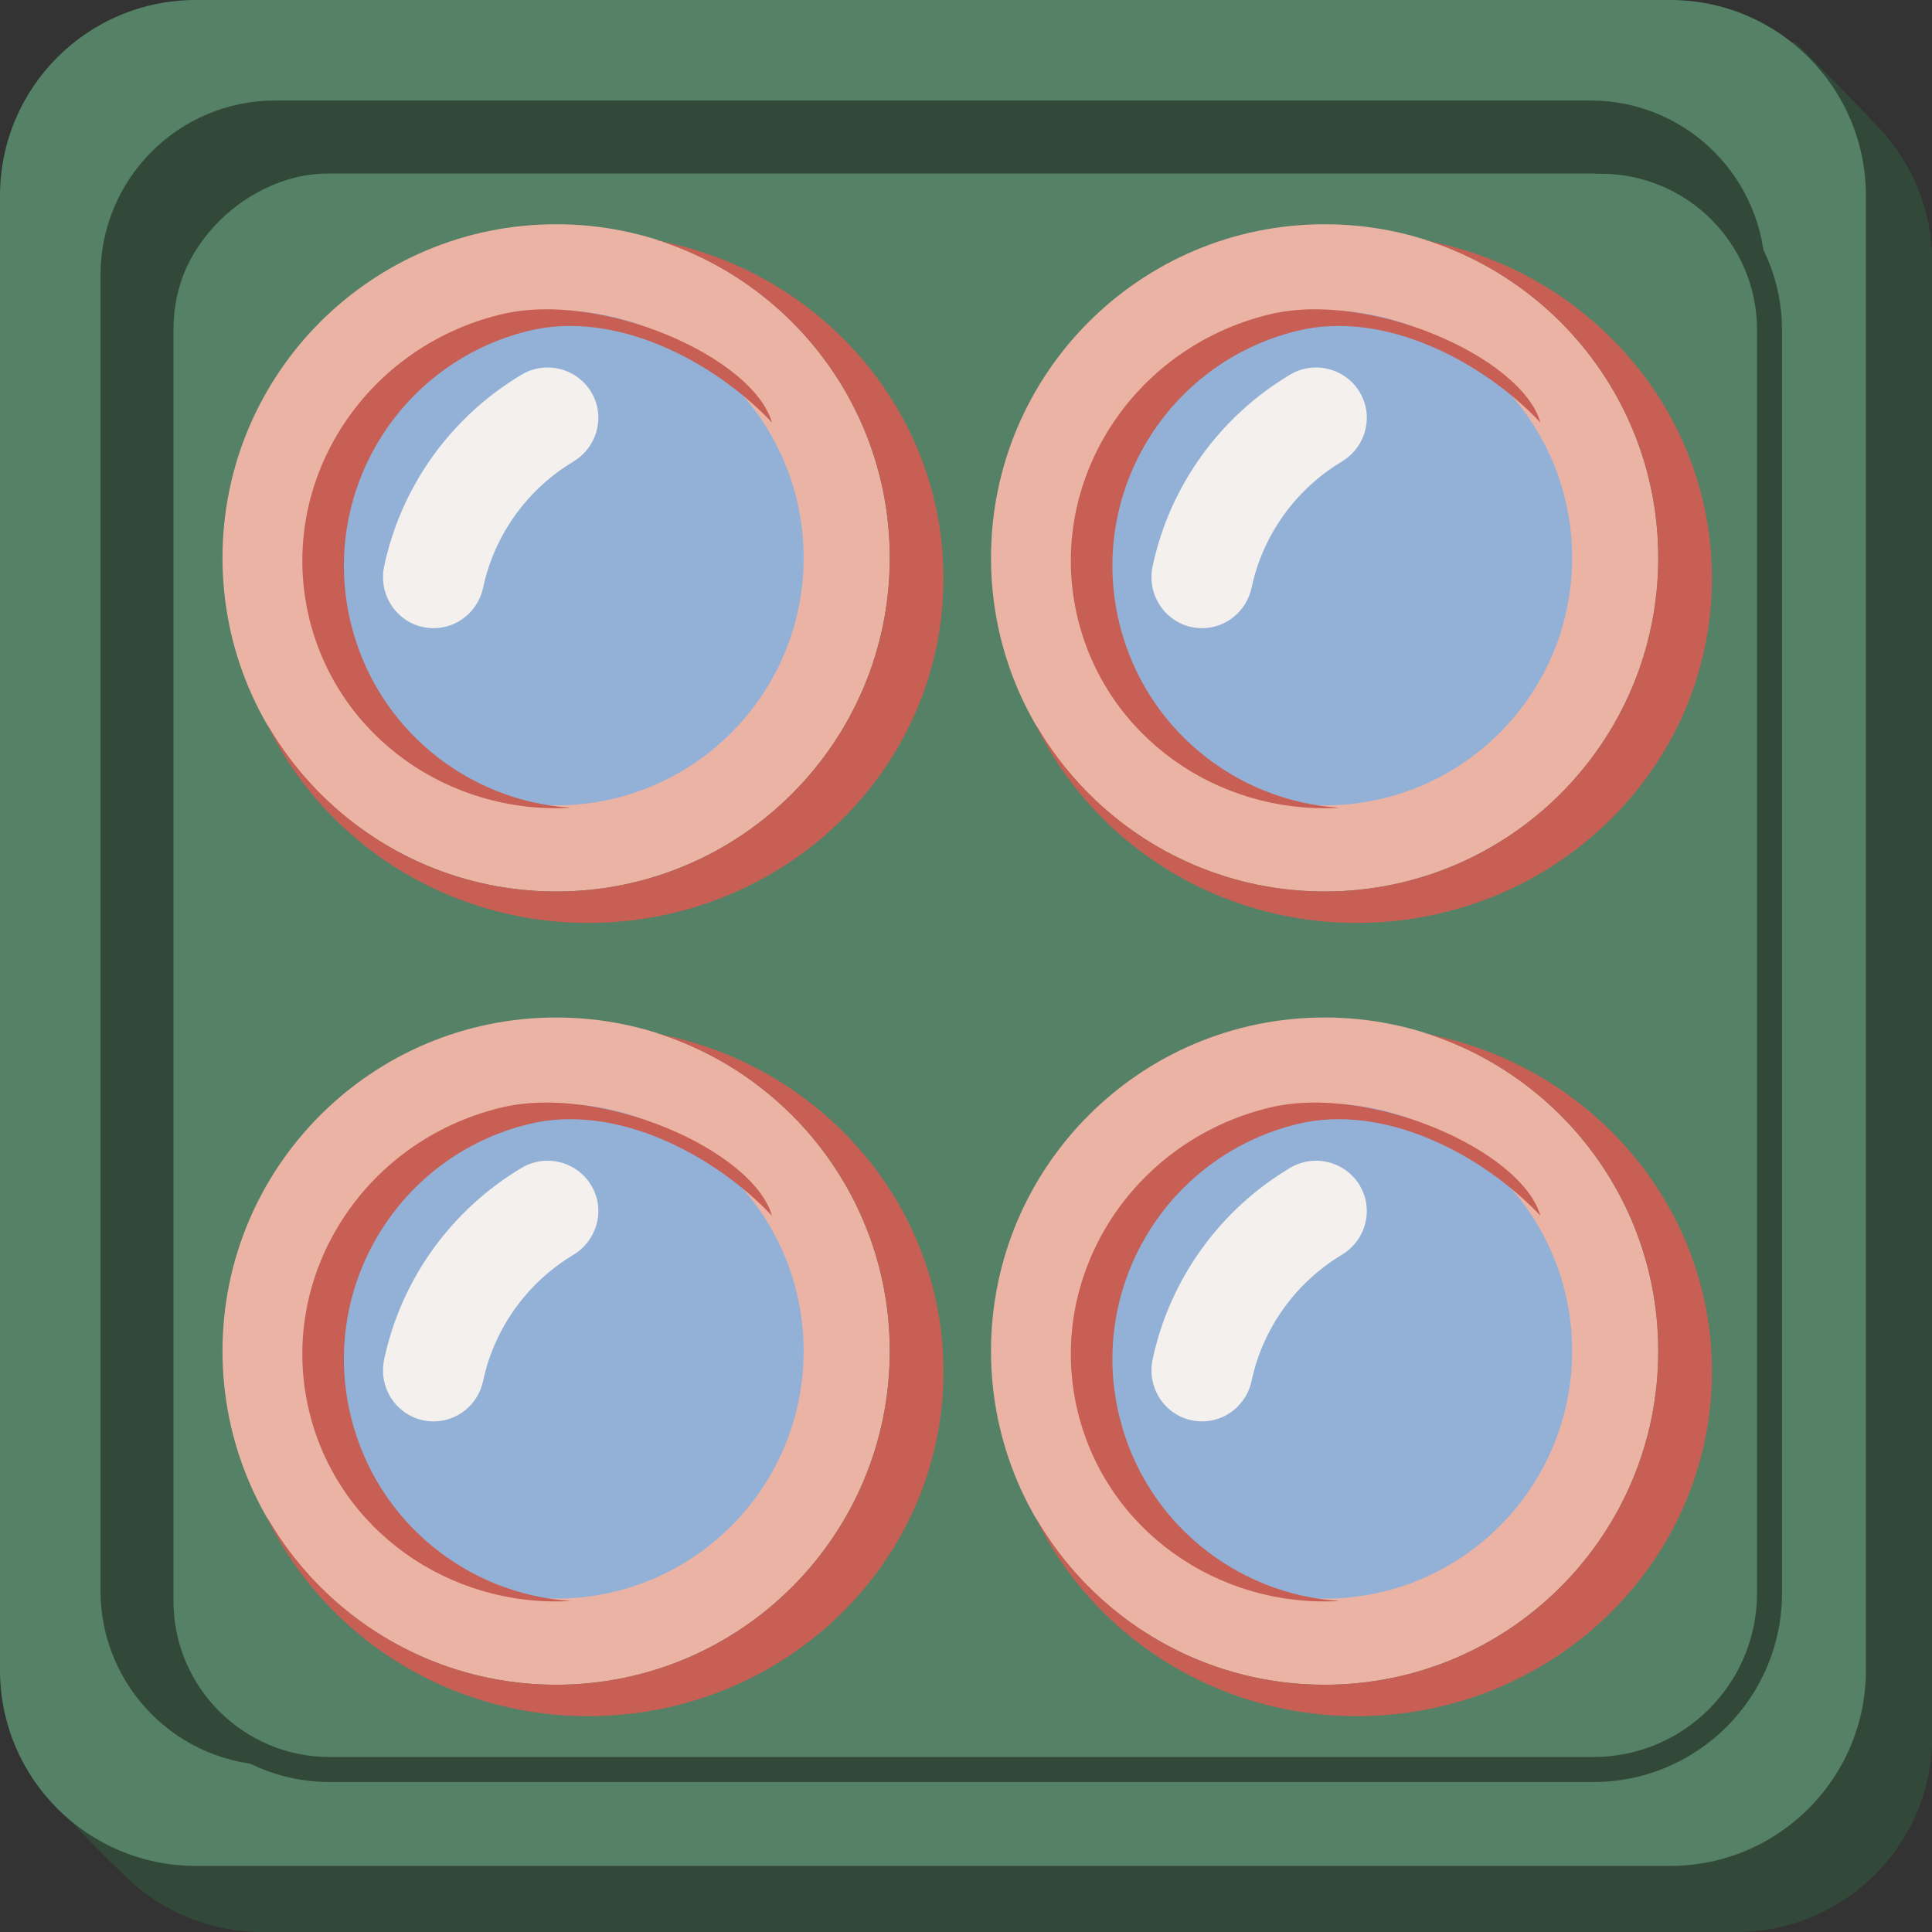 <?xml version="1.0" encoding="UTF-8"?>
<svg xmlns="http://www.w3.org/2000/svg" width="72" height="72" viewBox="0 0 72 72" fill="none">
  <rect x="0" y="0" width="72" height="72" fill="#333333" stroke="none"/>
  <g id="Layer_2" clip-path="url(#clip0_130_12564)">
    <path id="Vector" d="M70.063 4.814C68.735 3.376 66.89 1.568 66.89 1.568H66.752C68.44 2.905 69.528 4.971 69.528 7.286V62.232C69.528 66.263 66.263 69.528 62.232 69.528H7.296C4.963 69.528 2.887 68.421 1.55 66.715C1.55 66.715 3.348 68.67 4.75 69.998C6.06 71.234 7.822 72 9.768 72H64.713C68.744 72 72.01 68.735 72.01 64.704V9.768C72.01 7.858 71.272 6.115 70.073 4.814H70.063Z" fill="#32493A"></path>
    <path id="Vector_2" d="M62.232 0H7.296C3.265 0 0 3.265 0 7.296V62.241C0 66.272 3.265 69.537 7.296 69.537H62.241C66.272 69.537 69.537 66.272 69.537 62.241V7.296C69.537 3.265 66.272 0 62.241 0H62.232Z" fill="#558166"></path>
    <g id="Group">
      <path id="Vector (Stroke)" fill-rule="evenodd" clip-rule="evenodd" d="M5.534 12.286C5.534 8.554 8.562 5.534 12.287 5.534H59.841L59.853 5.546C63.488 5.65 66.41 8.629 66.41 12.295V59.37C66.41 63.259 63.263 66.411 59.379 66.411H12.287C8.562 66.411 5.534 63.391 5.534 59.659V12.286ZM12.287 6.466C9.073 6.466 6.464 9.07 6.464 12.286V59.659C6.464 62.874 9.073 65.479 12.287 65.479H59.379C62.749 65.479 65.48 62.745 65.48 59.37V12.295C65.48 9.08 62.871 6.475 59.658 6.475H59.465L59.456 6.466H12.287Z" fill="#32493A"></path>
      <path id="Vector_3" d="M59.272 3.745H10.257C6.66 3.745 3.745 6.66 3.745 10.257V59.281C3.745 62.878 6.66 65.793 10.257 65.793H12.581C9.141 65.793 6.346 63.007 6.346 59.567V12.637C6.346 9.196 9.141 6.411 12.581 6.411H59.548C62.989 6.411 65.784 9.196 65.784 12.637V10.257C65.784 6.66 62.869 3.745 59.272 3.745Z" fill="#32493A"></path>
    </g>
    <g id="Group_2">
      <path id="Vector_4" d="M20.726 62.786C27.593 62.786 33.159 57.219 33.159 50.352C33.159 43.486 27.593 37.919 20.726 37.919C13.859 37.919 8.292 43.486 8.292 50.352C8.292 57.219 13.859 62.786 20.726 62.786Z" fill="#EAB3A4"></path>
      <path id="Vector_5" d="M20.726 59.576C25.82 59.576 29.949 55.446 29.949 50.352C29.949 45.258 25.82 41.128 20.726 41.128C15.632 41.128 11.502 45.258 11.502 50.352C11.502 55.446 15.632 59.576 20.726 59.576Z" fill="#93B1D7"></path>
      <path id="Vector_6" d="M24.507 38.509C29.525 40.114 33.159 44.799 33.159 50.352C33.159 57.214 27.597 62.785 20.726 62.785C16.105 62.785 12.074 60.258 9.934 56.513C12.037 60.904 16.612 63.957 21.925 63.957C29.23 63.957 35.161 58.21 35.161 51.117C35.161 44.882 30.576 39.689 24.507 38.527V38.509Z" fill="#C75F54"></path>
      <path id="Vector_7" d="M21.224 59.658C17.415 59.4 14.039 56.716 13.079 52.805C11.889 47.963 14.85 43.084 19.693 41.894C22.949 41.091 26.61 43.028 28.769 45.306C28.059 42.862 22.386 40.363 18.641 41.285C13.485 42.549 10.303 47.622 11.53 52.63C12.609 57.03 16.732 59.898 21.215 59.668L21.224 59.658Z" fill="#C75F54"></path>
      <path id="Vector_8" d="M22.202 44.541C21.815 43.397 20.468 42.908 19.435 43.526C16.852 45.067 14.961 47.631 14.316 50.665C14.067 51.855 14.952 52.971 16.161 52.971C17.055 52.971 17.821 52.335 18.005 51.459C18.43 49.476 19.666 47.788 21.354 46.773C22.128 46.312 22.488 45.389 22.202 44.532V44.541Z" fill="#F3F0ED"></path>
    </g>
    <g id="Group_3">
      <path id="Vector_9" d="M49.365 62.786C56.232 62.786 61.799 57.219 61.799 50.352C61.799 43.486 56.232 37.919 49.365 37.919C42.498 37.919 36.932 43.486 36.932 50.352C36.932 57.219 42.498 62.786 49.365 62.786Z" fill="#EAB3A4"></path>
      <path id="Vector_10" d="M49.365 59.576C54.459 59.576 58.589 55.446 58.589 50.352C58.589 45.258 54.459 41.128 49.365 41.128C44.271 41.128 40.142 45.258 40.142 50.352C40.142 55.446 44.271 59.576 49.365 59.576Z" fill="#93B1D7"></path>
      <path id="Vector_11" d="M53.147 38.509C58.164 40.114 61.798 44.799 61.798 50.352C61.798 57.214 56.237 62.785 49.365 62.785C44.744 62.785 40.713 60.258 38.573 56.513C40.676 60.904 45.251 63.957 50.564 63.957C57.869 63.957 63.8 58.21 63.8 51.117C63.8 44.882 59.216 39.689 53.147 38.527V38.509Z" fill="#C75F54"></path>
      <path id="Vector_12" d="M49.863 59.658C46.054 59.4 42.678 56.716 41.719 52.805C40.529 47.963 43.49 43.084 48.332 41.894C51.588 41.091 55.25 43.028 57.408 45.306C56.698 42.862 51.026 40.363 47.281 41.285C42.125 42.549 38.943 47.622 40.169 52.63C41.248 57.03 45.371 59.898 49.854 59.668L49.863 59.658Z" fill="#C75F54"></path>
      <path id="Vector_13" d="M50.84 44.541C50.453 43.397 49.106 42.908 48.073 43.526C45.491 45.067 43.6 47.631 42.954 50.665C42.705 51.855 43.591 52.971 44.799 52.971C45.694 52.971 46.459 52.335 46.644 51.459C47.068 49.476 48.304 47.788 49.992 46.773C50.767 46.312 51.126 45.389 50.84 44.532V44.541Z" fill="#F3F0ED"></path>
    </g>
    <g id="Group_4">
      <path id="Vector_14" d="M49.365 33.224C56.232 33.224 61.799 27.657 61.799 20.79C61.799 13.923 56.232 8.357 49.365 8.357C42.498 8.357 36.932 13.923 36.932 20.79C36.932 27.657 42.498 33.224 49.365 33.224Z" fill="#EAB3A4"></path>
      <path id="Vector_15" d="M49.365 30.014C54.459 30.014 58.589 25.884 58.589 20.79C58.589 15.696 54.459 11.566 49.365 11.566C44.271 11.566 40.142 15.696 40.142 20.79C40.142 25.884 44.271 30.014 49.365 30.014Z" fill="#93B1D7"></path>
      <path id="Vector_16" d="M53.147 8.947C58.164 10.552 61.798 15.237 61.798 20.79C61.798 27.652 56.237 33.223 49.365 33.223C44.744 33.223 40.713 30.696 38.573 26.951C40.676 31.342 45.251 34.395 50.564 34.395C57.869 34.395 63.8 28.648 63.8 21.555C63.8 15.32 59.216 10.127 53.147 8.965V8.947Z" fill="#C75F54"></path>
      <path id="Vector_17" d="M49.863 30.097C46.054 29.838 42.678 27.154 41.719 23.244C40.529 18.401 43.49 13.522 48.332 12.332C51.588 11.53 55.25 13.466 57.408 15.745C56.698 13.3 51.026 10.801 47.281 11.723C42.125 12.987 38.943 18.06 40.169 23.068C41.248 27.468 45.371 30.337 49.854 30.106L49.863 30.097Z" fill="#C75F54"></path>
      <path id="Vector_18" d="M50.84 14.979C50.453 13.835 49.106 13.347 48.073 13.965C45.491 15.505 43.6 18.069 42.954 21.104C42.705 22.294 43.591 23.41 44.799 23.41C45.694 23.41 46.459 22.773 46.644 21.897C47.068 19.914 48.304 18.226 49.992 17.211C50.767 16.75 51.126 15.828 50.84 14.97V14.979Z" fill="#F3F0ED"></path>
    </g>
    <g id="Group_5">
      <path id="Vector_19" d="M20.726 33.224C27.593 33.224 33.159 27.657 33.159 20.79C33.159 13.923 27.593 8.357 20.726 8.357C13.859 8.357 8.292 13.923 8.292 20.79C8.292 27.657 13.859 33.224 20.726 33.224Z" fill="#EAB3A4"></path>
      <path id="Vector_20" d="M20.726 30.014C25.82 30.014 29.949 25.884 29.949 20.79C29.949 15.696 25.82 11.566 20.726 11.566C15.632 11.566 11.502 15.696 11.502 20.79C11.502 25.884 15.632 30.014 20.726 30.014Z" fill="#93B1D7"></path>
      <path id="Vector_21" d="M24.507 8.947C29.525 10.552 33.159 15.237 33.159 20.79C33.159 27.652 27.597 33.223 20.726 33.223C16.105 33.223 12.074 30.696 9.934 26.951C12.037 31.342 16.612 34.395 21.925 34.395C29.23 34.395 35.161 28.648 35.161 21.555C35.161 15.32 30.576 10.127 24.507 8.965V8.947Z" fill="#C75F54"></path>
      <path id="Vector_22" d="M21.224 30.097C17.415 29.838 14.039 27.154 13.079 23.244C11.889 18.401 14.85 13.522 19.693 12.332C22.949 11.53 26.61 13.466 28.769 15.745C28.059 13.3 22.386 10.801 18.641 11.723C13.485 12.987 10.303 18.06 11.53 23.068C12.609 27.468 16.732 30.337 21.215 30.106L21.224 30.097Z" fill="#C75F54"></path>
      <path id="Vector_23" d="M22.202 14.979C21.815 13.835 20.468 13.347 19.435 13.965C16.852 15.505 14.961 18.069 14.316 21.104C14.067 22.294 14.952 23.41 16.161 23.41C17.055 23.41 17.821 22.773 18.005 21.897C18.43 19.914 19.666 18.226 21.354 17.211C22.128 16.75 22.488 15.828 22.202 14.97V14.979Z" fill="#F3F0ED"></path>
    </g>
  </g>
  <defs>
    <clipPath id="clip0_130_12564">
      <rect width="72" height="72" fill="white"></rect>
    </clipPath>
  </defs>
</svg>
